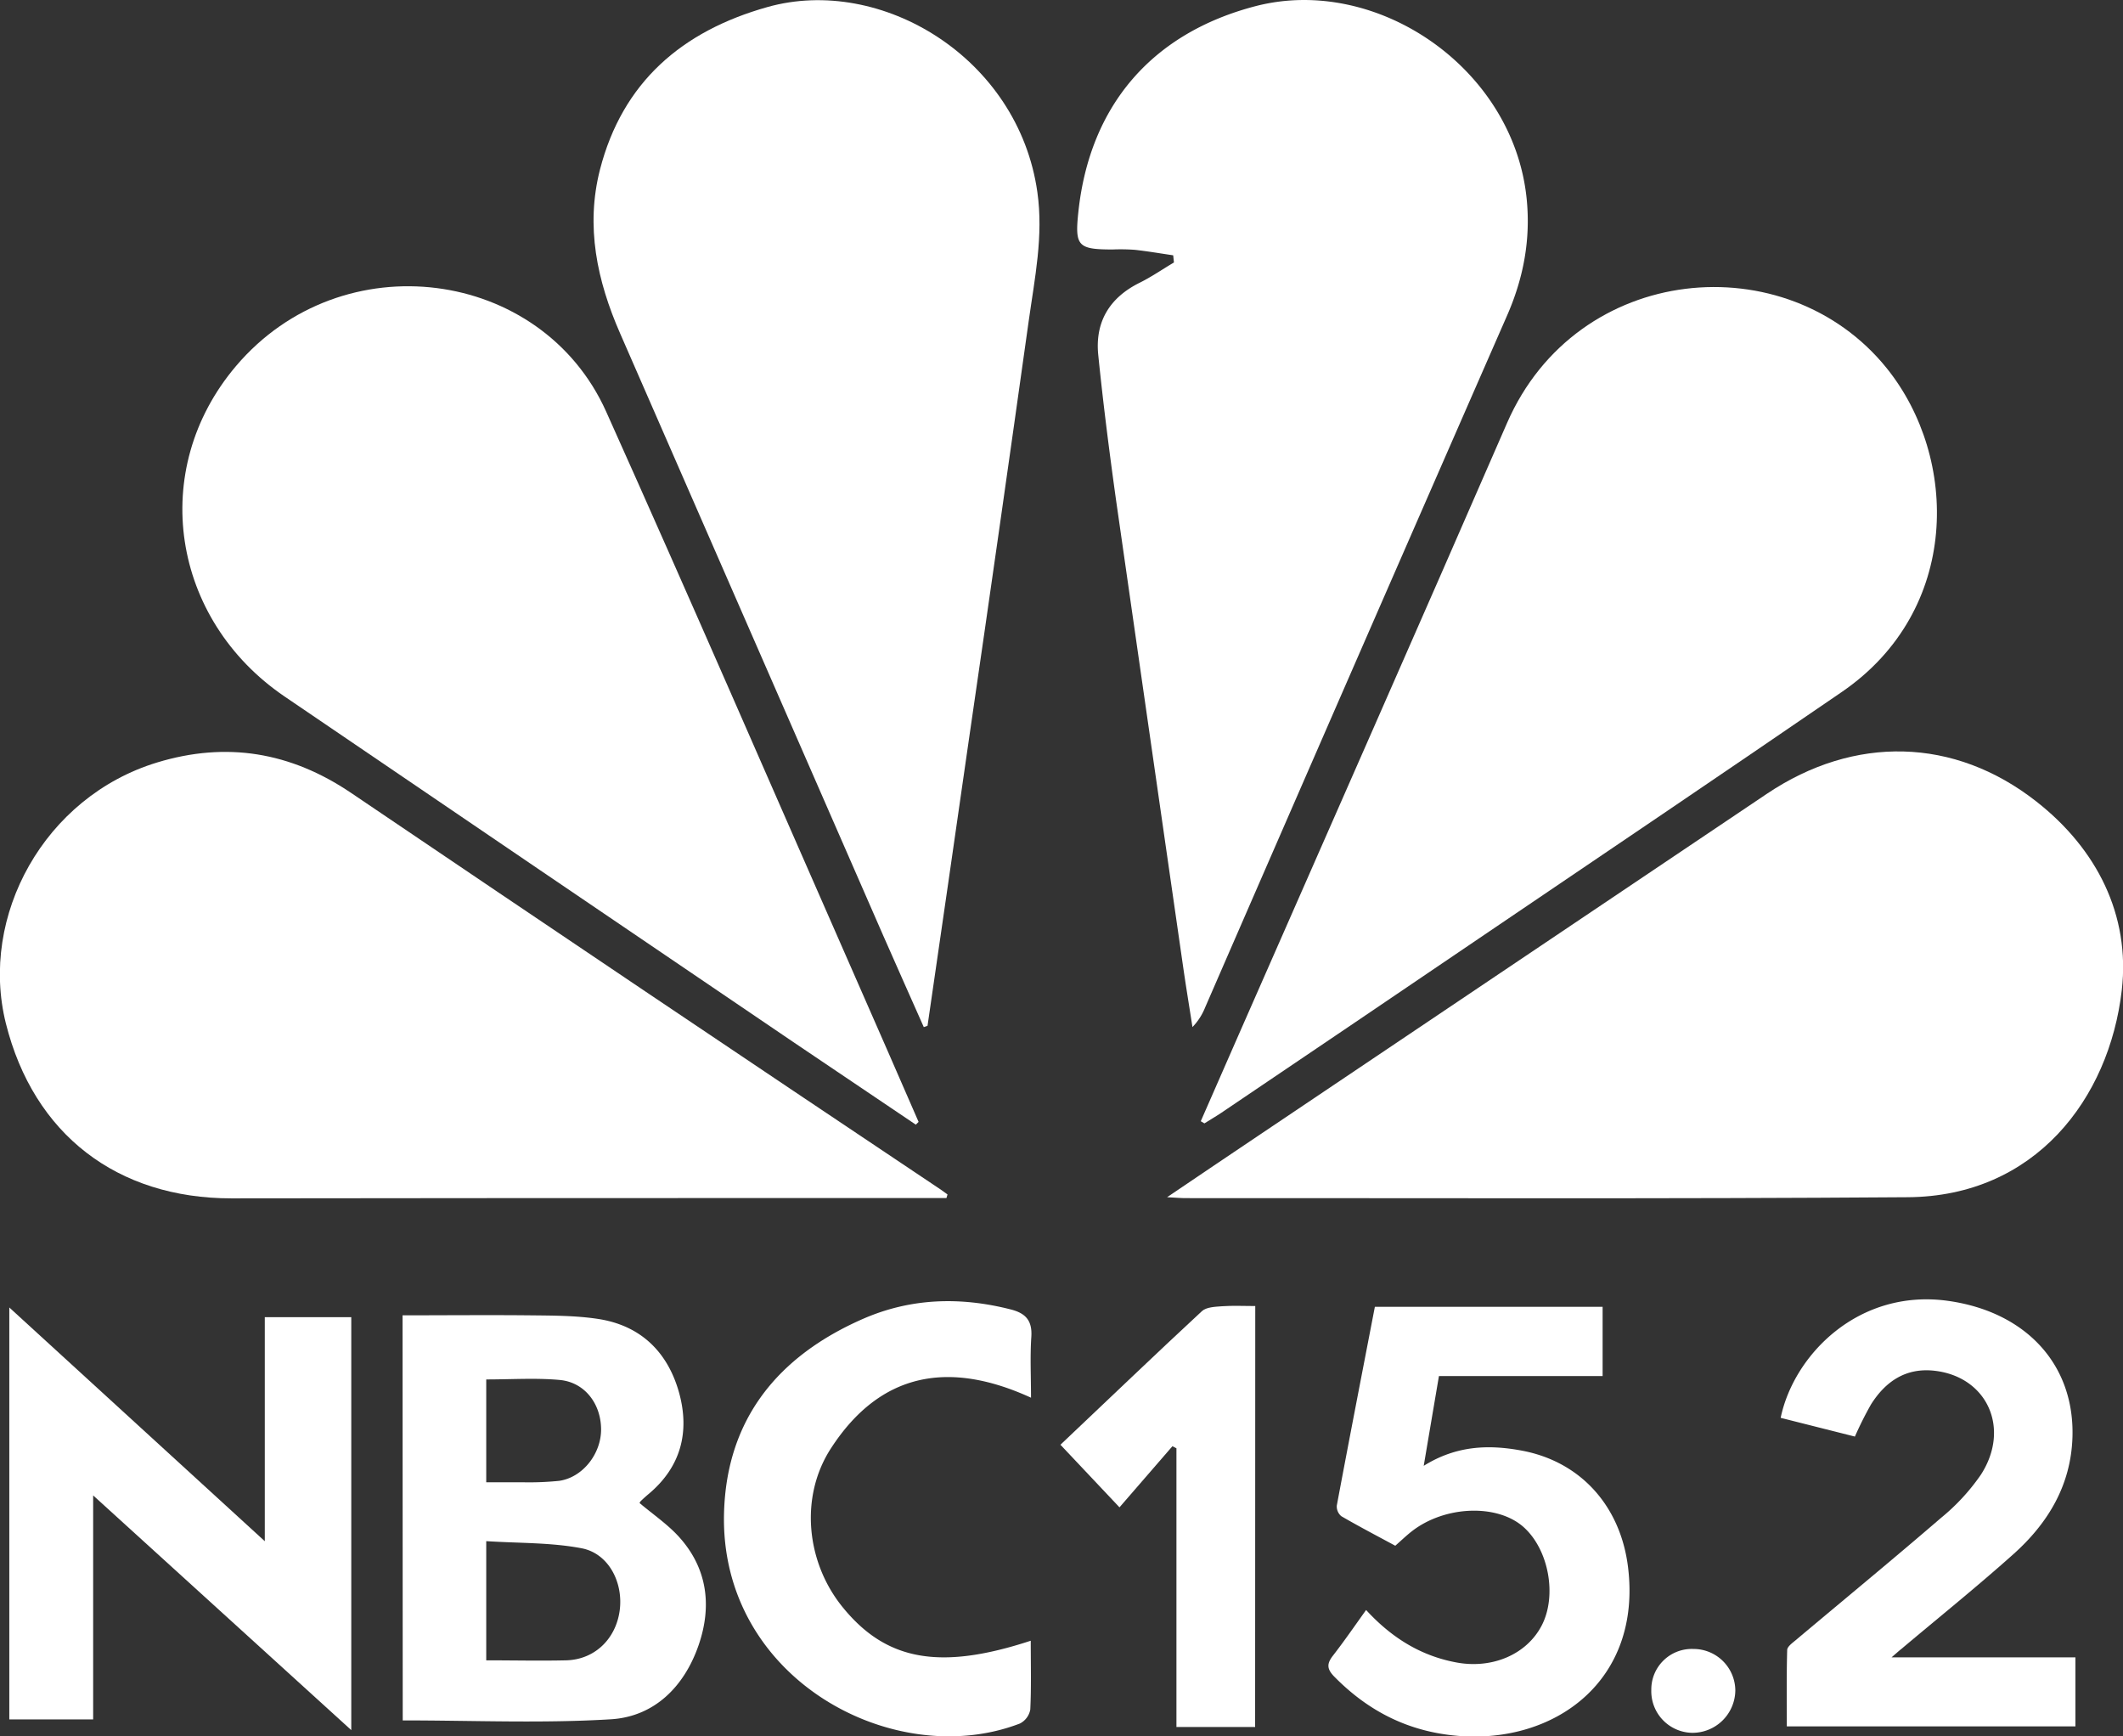 <svg xmlns="http://www.w3.org/2000/svg" id="Layer_1" data-name="Layer 1" viewBox="0 0 629.21 514.56"><rect x="0" y="0" width="629.21" height="514.56" fill="#333333" stroke="none"/><path d="M300.68,388.59c-4-9.07-8.09-18.12-12.06-27.21q-39-89.16-77.92-178.31c-6.87-15.67-10.29-31.74-6-48.56,6.69-26,24.36-41.09,49.64-48.2,33.68-9.47,74.37,15,80,54.83,1.85,13-.79,25.54-2.56,38.18q-8.66,61.79-17.65,123.5-6.13,42.71-12.34,85.38Z" transform="translate(-26.89 -84.22)" style="fill:#fff"></path><path d="M382.77,416.48q5.67-12.93,11.34-25.87c26.49-60.32,53.12-120.58,79.42-181,20.74-47.63,82.88-53.09,112.54-16.28,21.4,26.56,22,71.73-13.26,95.91-34.75,23.82-69.67,47.4-104.53,71q-39.69,26.93-79.43,53.75c-1.64,1.1-3.35,2.08-5,3.13Z" transform="translate(-26.89 -84.22)" style="fill:#fff"></path><path d="M374.6,159.88c-3.8-.56-7.59-1.21-11.4-1.63a58.67,58.67,0,0,0-6.5-.1c-10.39,0-11.29-1-10.2-11.19,3.4-31.68,22-53,52.59-60.94,36-9.28,76.53,18.52,80.29,57.33,1.17,12.06-1,23.4-5.88,34.5q-44.85,102.41-89.44,204.92a17.89,17.89,0,0,1-3.75,5.81c-.94-6.05-1.94-12.1-2.81-18.16q-9.94-68.94-19.82-137.88c-2-14.34-3.83-28.71-5.29-43.11-1-9.81,3.33-17,12.28-21.43,3.51-1.74,6.77-4,10.15-6Z" transform="translate(-26.89 -84.22)" style="fill:#fff"></path><path d="M298.32,417.5q-18-12.11-35.93-24.22Q186.77,342,111.19,290.59c-33.47-22.79-40.51-67.06-14.35-97.9,31.4-37,90.54-29.11,109.68,13.46,25,55.68,49.27,111.7,73.84,167.59q9.43,21.45,18.78,42.94Z" transform="translate(-26.89 -84.22)" style="fill:#fff"></path><path d="M372.79,439c9.73-6.57,18.34-12.41,27-18.21q75.39-50.7,150.81-101.37c25.8-17.32,55.45-16.81,79.84,2.33,17.88,14,27.86,33.65,25.3,55.9C652,409.87,630,438.77,592.28,439c-71.12.52-142.24.24-213.36.27C377.34,439.31,375.76,439.16,372.79,439Z" transform="translate(-26.89 -84.22)" style="fill:#fff"></path><path d="M307.4,439.25H241.49q-73,0-146,.09c-33.86,0-58.62-18.92-66.86-51.85-7.94-31.79,11.38-67.15,44.83-77.32,20.55-6.25,39.54-3.1,57.46,9q87.29,59.06,174.88,117.63c.65.44,1.27.92,1.91,1.38Z" transform="translate(-26.89 -84.22)" style="fill:#fff"></path><path d="M146.2,474c12.66,0,25.1-.12,37.55,0,6.81.08,13.7.05,20.4,1.07,12.61,1.92,20.64,9.79,24,21.84,3.22,11.67.55,22.07-9.11,30.11-.76.64-1.5,1.31-2.22,2a2.34,2.34,0,0,0-.38.6c3.94,3.34,8.26,6.26,11.66,10,8.52,9.39,9.83,20.63,5.82,32.19-4.24,12.21-13.07,21.12-26,21.9-20.36,1.24-40.85.33-61.67.33ZM171,576.24c8.15,0,15.95.18,23.73,0,8.32-.24,14.56-6.19,15.79-14.54s-3.17-17.13-11.26-18.67c-9.12-1.74-18.62-1.48-28.26-2.11ZM171,493v30.47c3.71,0,7.16,0,10.61,0a88.72,88.72,0,0,0,11-.42c7-1,12.5-8.06,12.43-15.36-.08-7.59-4.94-13.89-12.31-14.54C185.67,492.51,178.53,493,171,493Z" transform="translate(-26.89 -84.22)" style="fill:#fff"></path><path d="M131,474.55V596.92L54.5,527.37v66.38H29.65V471.68c25.31,23.14,50.17,45.88,75.72,69.26V474.55Z" transform="translate(-26.89 -84.22)" style="fill:#fff"></path><path d="M431.77,561.32c7.45,8.11,16.12,13.61,26.89,15.57,10.54,1.92,20.72-2.4,25.17-11,4.54-8.78,2.11-22.3-5.23-29-7.74-7.09-23.47-6.57-33.33,1.15-1.56,1.22-3,2.61-4.85,4.24-5.29-2.86-10.72-5.69-16-8.76a3.75,3.75,0,0,1-1.33-3.16c3.67-19.59,7.48-39.17,11.28-58.88h67.5V492H453.36c-1.47,8.67-2.9,17.08-4.51,26.6,9.63-6,19.15-6.35,29-4.52,17.62,3.26,29.34,16.56,31.55,34.53,4.14,33.62-21.65,52.46-50.55,50-14.52-1.24-26.36-7.25-36.46-17.49-2.26-2.29-2.33-3.85-.44-6.27C425.33,570.49,428.42,566,431.77,561.32Z" transform="translate(-26.89 -84.22)" style="fill:#fff"></path><path d="M587.51,575.35H642v20.46H556.46c0-7.45-.1-15,.11-22.61,0-1,1.48-2.06,2.46-2.88,14.4-12.1,28.93-24.05,43.18-36.33A61.64,61.64,0,0,0,614,521.2c8.77-13.63,1.94-28.8-13.46-30.74-8.61-1.09-14.77,3-19.16,10a105.82,105.82,0,0,0-4.74,9.47l-22-5.55c3.87-18.67,23.13-38.42,49.72-34.65,23,3.27,37.41,18.86,36.76,40.34-.43,14.24-7.21,25.49-17.45,34.66-10.79,9.65-22.09,18.73-33.16,28.06C589.88,573.28,589.28,573.81,587.51,575.35Z" transform="translate(-26.89 -84.22)" style="fill:#fff"></path><path d="M332.38,570.43c0,7.1.19,13.77-.14,20.41a5.8,5.8,0,0,1-3.09,4.13c-37.31,14.34-89.06-13.23-87.67-62.49.78-27.83,16.07-46.4,41.07-57.38,14.26-6.26,29-6.66,44-2.82,4.42,1.14,6.32,3.39,6,8.13-.39,5.79-.09,11.63-.09,18-24.11-11.05-44.54-7.74-59.29,15-9.34,14.37-7.37,33.83,3.53,47.16C289.57,576.37,305.48,579.26,332.38,570.43Z" transform="translate(-26.89 -84.22)" style="fill:#fff"></path><path d="M398.88,596H375.56v-82.6l-1.19-.61-15.69,18.11-17.5-18.55C355.3,499,369.1,485.75,383.1,472.77c1.32-1.22,3.92-1.31,6-1.46,3.14-.23,6.3-.06,9.82-.06Z" transform="translate(-26.89 -84.22)" style="fill:#fff"></path><path d="M516.3,585a12,12,0,0,1,12.47-12.13,12.39,12.39,0,0,1,12.43,12.32,12.71,12.71,0,0,1-12.88,12.53A12.33,12.33,0,0,1,516.3,585Z" transform="translate(-26.89 -84.22)" style="fill:#fff"></path></svg>